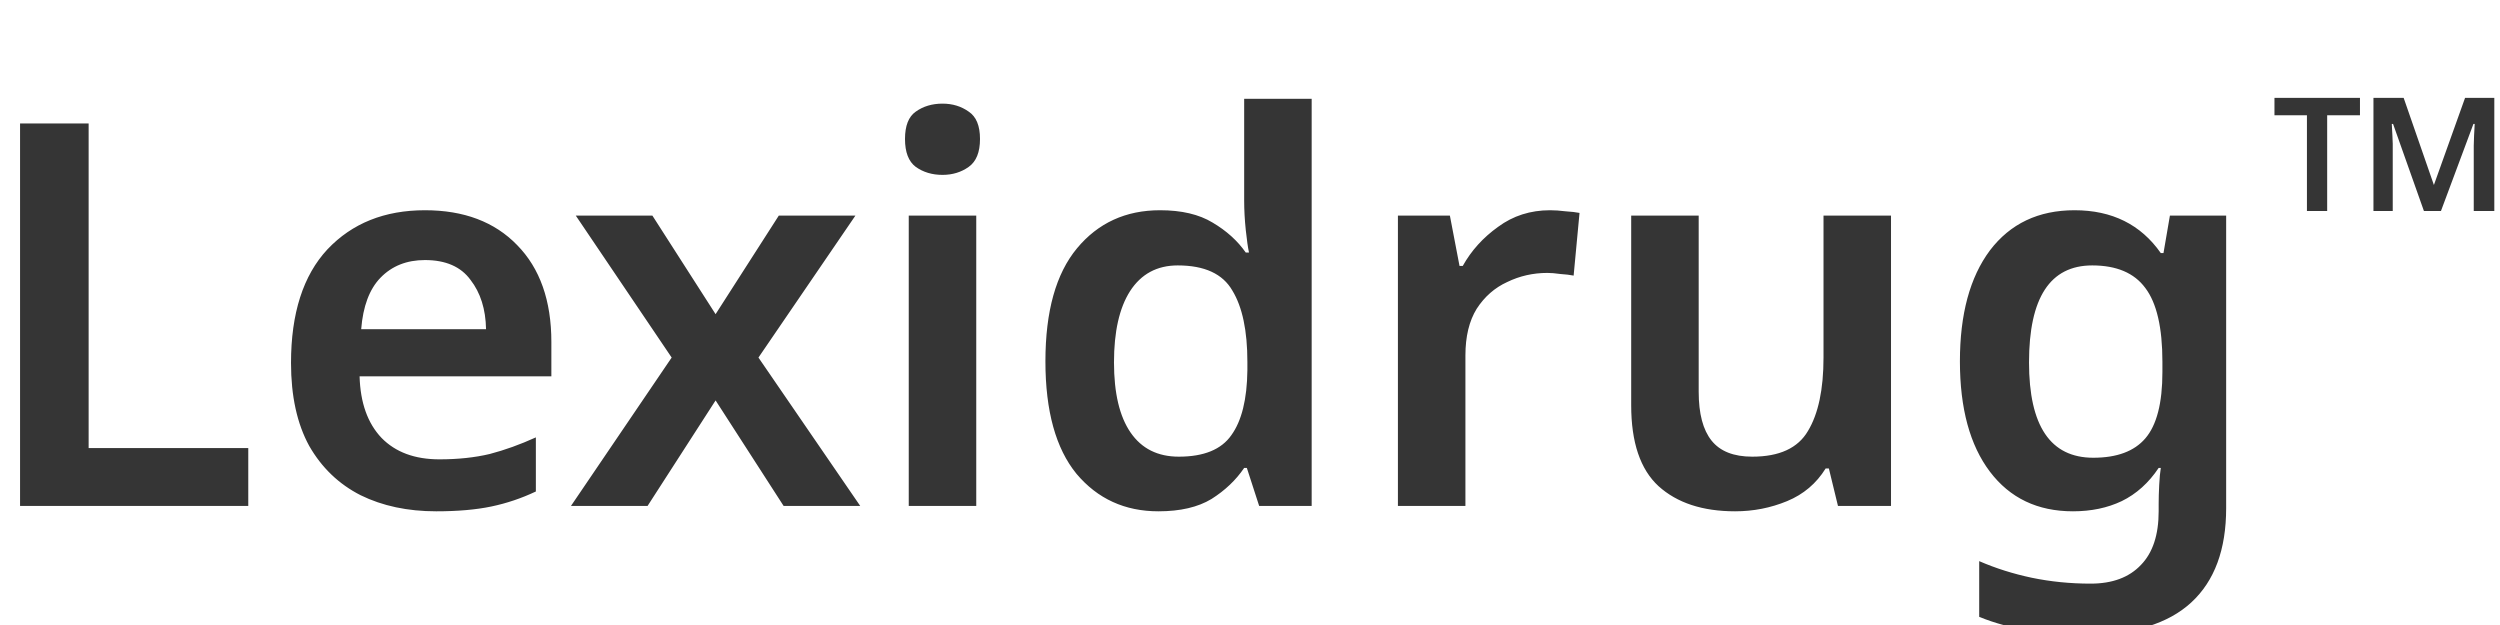 <svg width="84" height="21" viewBox="0 -3 84 21" fill="none" xmlns="http://www.w3.org/2000/svg">
<path d="M0.674 14V1.148H2.978V12.056H8.342V14H0.674ZM14.278 4.064C15.586 4.064 16.619 4.454 17.375 5.234C18.142 6.014 18.526 7.1 18.526 8.492V9.644H12.082C12.107 10.532 12.352 11.222 12.82 11.714C13.289 12.194 13.937 12.434 14.764 12.434C15.389 12.434 15.953 12.374 16.456 12.254C16.96 12.122 17.477 11.936 18.005 11.696V13.514C17.524 13.742 17.026 13.91 16.511 14.018C15.995 14.126 15.377 14.18 14.656 14.18C13.697 14.18 12.851 14 12.118 13.64C11.386 13.268 10.81 12.716 10.39 11.984C9.982 11.24 9.778 10.31 9.778 9.194C9.778 7.526 10.187 6.254 11.002 5.378C11.831 4.502 12.922 4.064 14.278 4.064ZM14.278 5.738C13.666 5.738 13.168 5.936 12.784 6.332C12.412 6.716 12.197 7.292 12.136 8.06H16.331C16.319 7.388 16.145 6.836 15.809 6.404C15.485 5.96 14.975 5.738 14.278 5.738ZM22.568 9.014L19.346 4.244H21.92L24.044 7.556L26.168 4.244H28.742L25.484 9.014L28.904 14H26.33L24.044 10.454L21.758 14H19.184L22.568 9.014ZM31.668 0.482C32.004 0.482 32.298 0.572 32.55 0.752C32.802 0.92 32.928 1.226 32.928 1.67C32.928 2.114 32.802 2.426 32.55 2.606C32.298 2.786 32.004 2.876 31.668 2.876C31.32 2.876 31.02 2.786 30.768 2.606C30.528 2.426 30.408 2.114 30.408 1.67C30.408 1.226 30.528 0.92 30.768 0.752C31.02 0.572 31.32 0.482 31.668 0.482ZM32.802 4.244V14H30.534V4.244H32.802ZM38.924 14.18C37.796 14.18 36.878 13.76 36.17 12.92C35.474 12.068 35.126 10.808 35.126 9.14C35.126 7.46 35.48 6.194 36.188 5.342C36.896 4.49 37.826 4.064 38.978 4.064C39.698 4.064 40.286 4.202 40.742 4.478C41.21 4.754 41.582 5.09 41.858 5.486H41.966C41.93 5.318 41.894 5.066 41.858 4.73C41.822 4.382 41.804 4.052 41.804 3.74V0.32H44.072V14H42.308L41.894 12.722H41.804C41.528 13.13 41.162 13.478 40.706 13.766C40.25 14.042 39.656 14.18 38.924 14.18ZM39.608 12.344C40.448 12.344 41.036 12.104 41.372 11.624C41.72 11.144 41.9 10.418 41.912 9.446V9.158C41.912 8.114 41.744 7.316 41.408 6.764C41.084 6.2 40.472 5.918 39.572 5.918C38.876 5.918 38.342 6.206 37.97 6.782C37.61 7.346 37.43 8.144 37.43 9.176C37.43 10.208 37.616 10.994 37.988 11.534C38.36 12.074 38.9 12.344 39.608 12.344ZM52.082 4.064C52.238 4.064 52.412 4.076 52.604 4.1C52.796 4.112 52.952 4.13 53.072 4.154L52.874 6.26C52.754 6.236 52.604 6.218 52.424 6.206C52.256 6.182 52.112 6.17 51.992 6.17C51.512 6.17 51.062 6.272 50.642 6.476C50.222 6.668 49.88 6.968 49.616 7.376C49.364 7.784 49.238 8.306 49.238 8.942V14H46.97V4.244H48.716L49.04 5.936H49.148C49.436 5.42 49.832 4.982 50.336 4.622C50.84 4.25 51.422 4.064 52.082 4.064ZM63.538 4.244V14H61.756L61.45 12.74H61.342C61.03 13.244 60.598 13.61 60.046 13.838C59.494 14.066 58.912 14.18 58.3 14.18C57.208 14.18 56.35 13.898 55.726 13.334C55.114 12.77 54.808 11.864 54.808 10.616V4.244H57.076V10.166C57.076 10.898 57.22 11.444 57.508 11.804C57.796 12.164 58.252 12.344 58.876 12.344C59.788 12.344 60.412 12.056 60.748 11.48C61.096 10.904 61.27 10.082 61.27 9.014V4.244H63.538ZM69.705 4.064C70.965 4.064 71.931 4.544 72.603 5.504H72.693L72.909 4.244H74.799V14.072C74.799 15.464 74.409 16.52 73.629 17.24C72.849 17.96 71.673 18.32 70.101 18.32C69.405 18.32 68.763 18.272 68.175 18.176C67.587 18.092 67.029 17.942 66.501 17.726V15.854C67.053 16.094 67.641 16.28 68.265 16.412C68.901 16.544 69.561 16.61 70.245 16.61C70.977 16.61 71.541 16.4 71.937 15.98C72.333 15.572 72.531 14.972 72.531 14.18V13.928C72.531 13.748 72.537 13.538 72.549 13.298C72.561 13.058 72.579 12.866 72.603 12.722H72.531C72.195 13.226 71.781 13.598 71.289 13.838C70.809 14.066 70.263 14.18 69.651 14.18C68.463 14.18 67.533 13.736 66.861 12.848C66.189 11.96 65.853 10.724 65.853 9.14C65.853 7.556 66.189 6.314 66.861 5.414C67.545 4.514 68.493 4.064 69.705 4.064ZM70.299 5.918C68.883 5.918 68.175 7.004 68.175 9.176C68.175 11.312 68.895 12.38 70.335 12.38C71.127 12.38 71.709 12.164 72.081 11.732C72.465 11.288 72.657 10.544 72.657 9.5V9.158C72.657 8.006 72.465 7.178 72.081 6.674C71.709 6.17 71.115 5.918 70.299 5.918ZM79.748 4.09V0.289H80.763L81.779 3.216L82.826 0.289H83.809V4.09H83.118V1.887C83.118 1.83 83.121 1.718 83.129 1.552C83.136 1.38 83.143 1.25 83.15 1.164H83.107L82.016 4.09H81.444L80.407 1.164H80.364C80.371 1.279 80.378 1.408 80.385 1.552C80.393 1.696 80.396 1.79 80.396 1.833V4.09H79.748ZM77.513 4.09V0.872H76.422V0.289H79.295V0.872H78.193V4.09H77.513Z" fill="#353535"/>
</svg>
